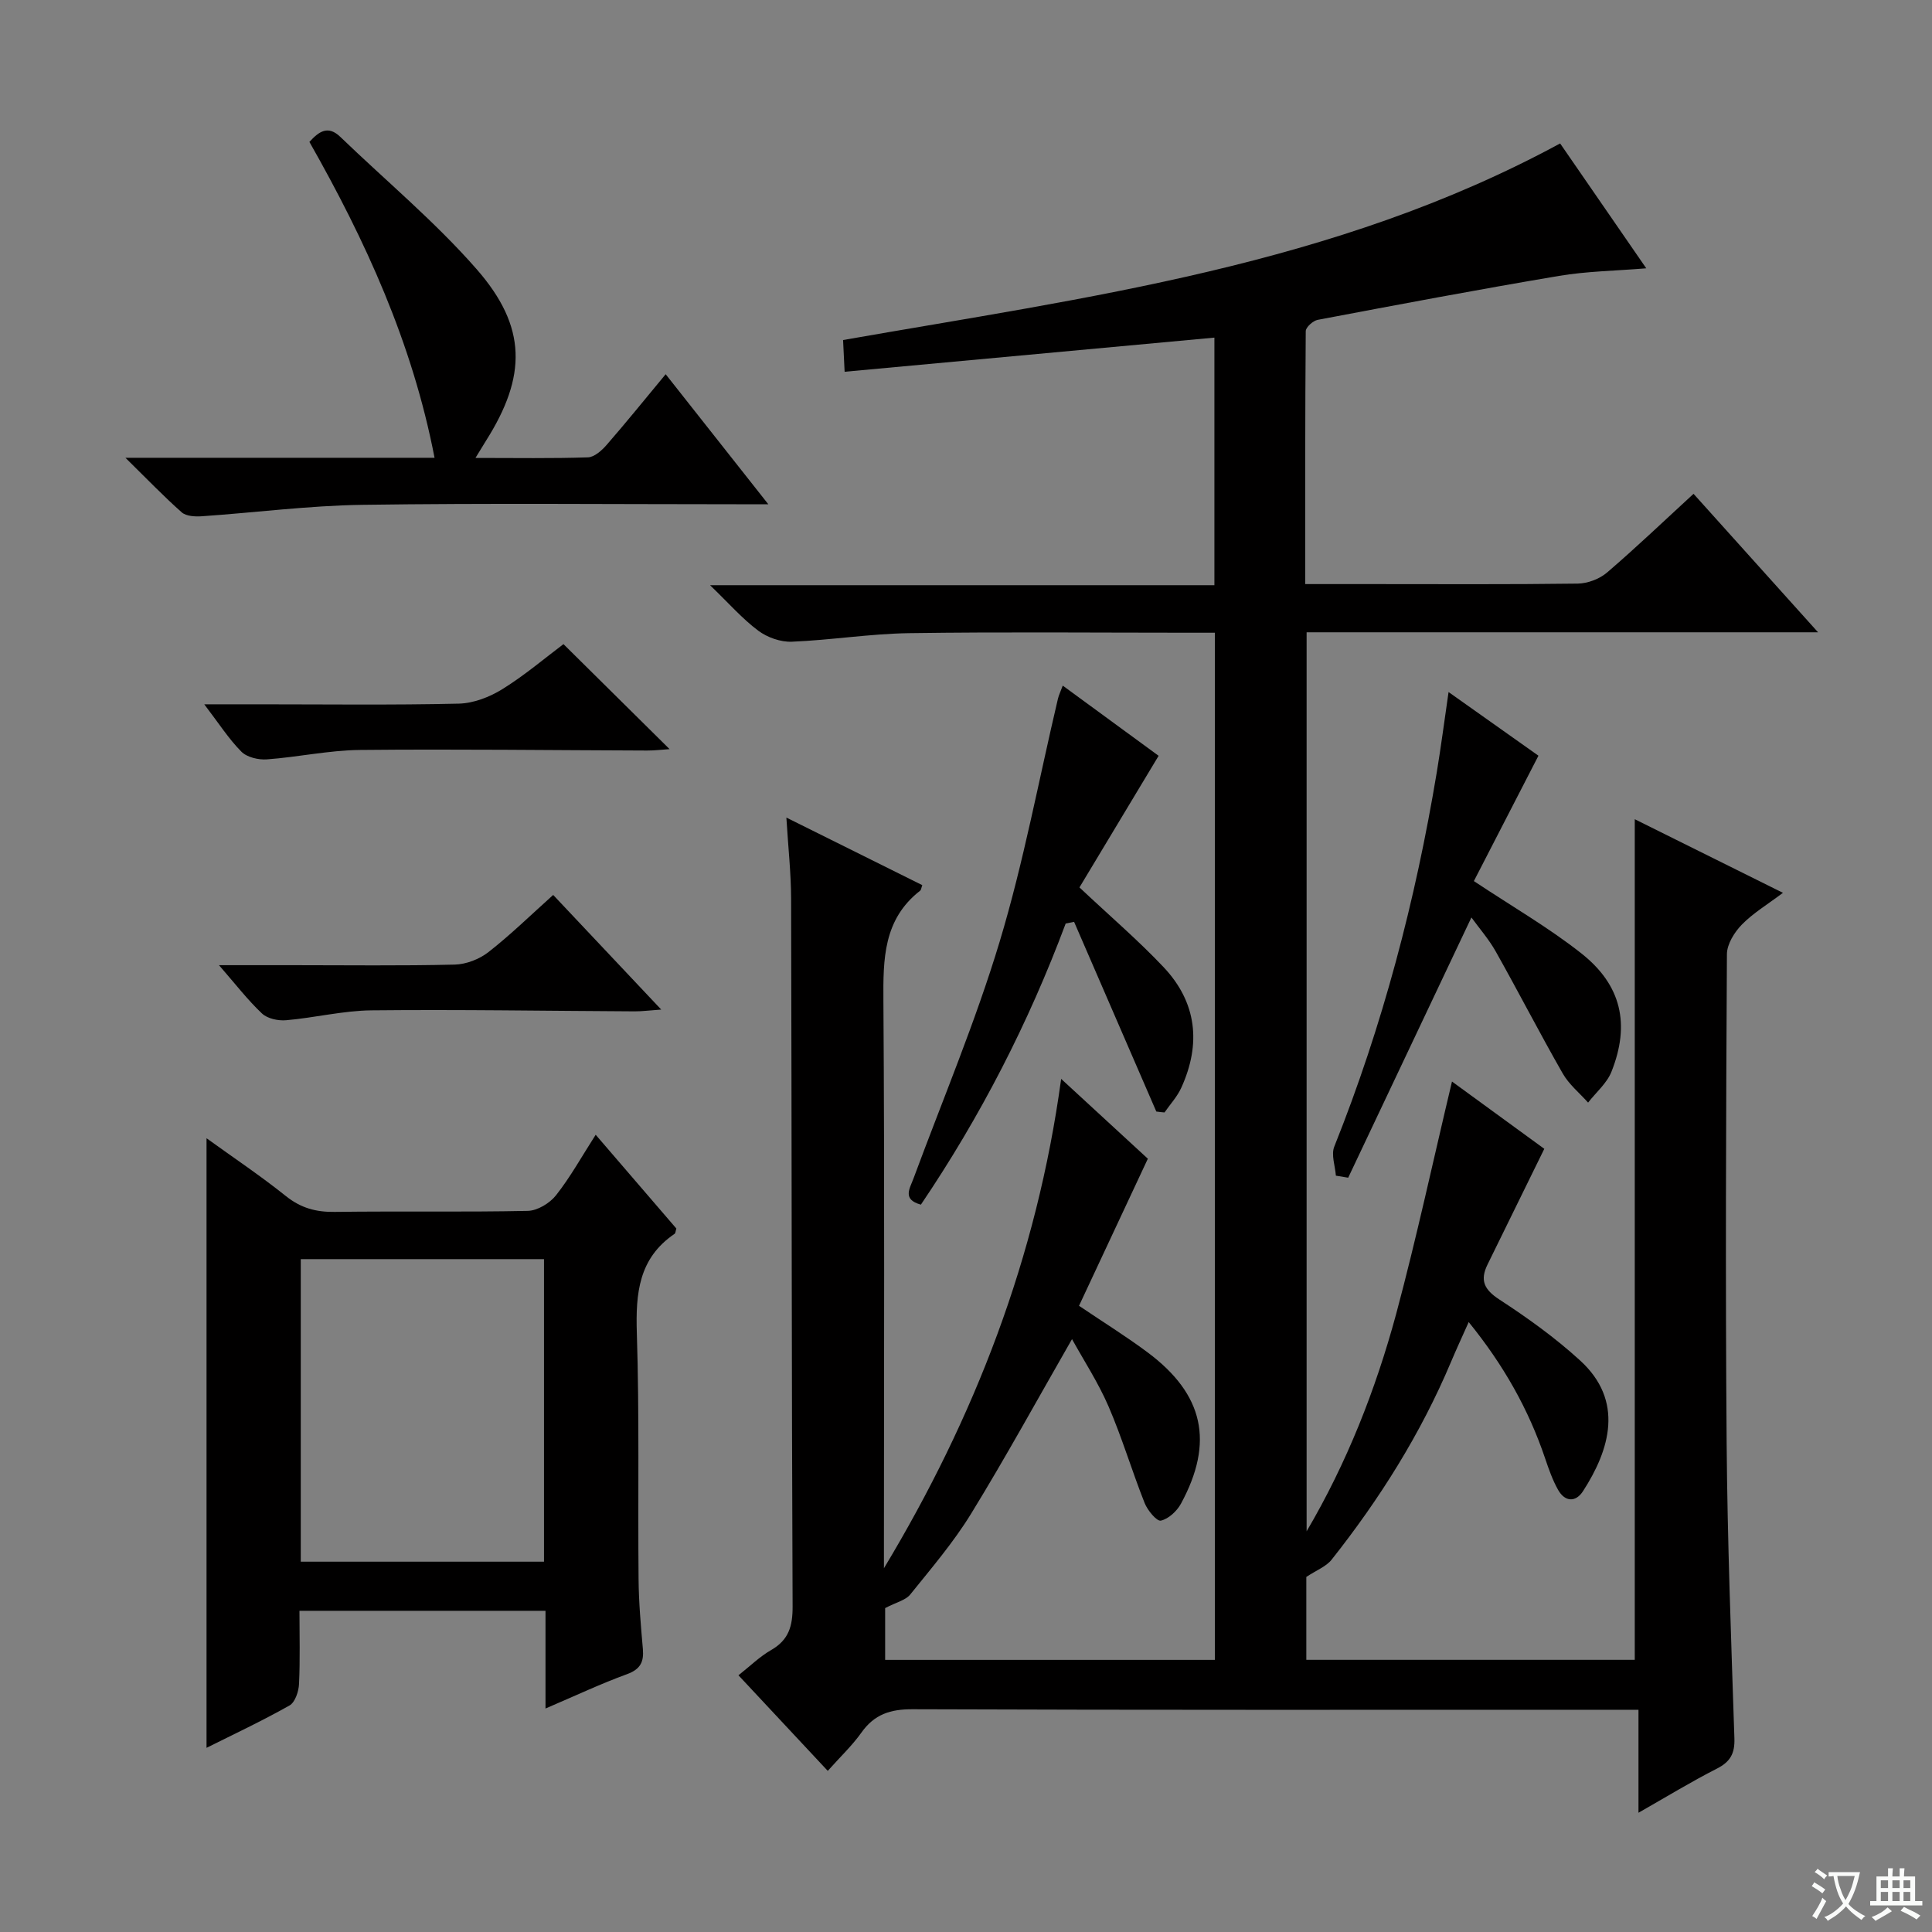 <svg enable-background="new 0 0 400 400" viewBox="0 0 400 400" xmlns="http://www.w3.org/2000/svg"><rect x="0" y="0" width="400" height="400" fill="#808080" stroke="none"/><path d="m377.9 391.2c-.2.3-.4.5-.6.8-.7-.6-1.4-1-2.2-1.5.2-.3.4-.5.5-.8.6.4 1.4.8 2.3 1.5zm-1.8 6.1c-.2-.2-.5-.4-.9-.6.4-.6.8-1.2 1.2-1.9s.7-1.3.9-1.9c.3.3.5.5.8.7-.7 1.3-1.4 2.6-2 3.7zm2.2-9c-.3.3-.5.5-.6.8-.6-.6-1.3-1.1-2-1.5.3-.3.5-.5.6-.7.6.5 1.3.9 2 1.4zm.3.2v-.9h2 4.5c-.3 1.3-.6 2.5-1 3.6s-.9 2.1-1.4 3c.4.5 1 1 1.6 1.4s1.2.8 1.9 1.1c-.3.2-.5.4-.8.8-.4-.3-1-.7-1.6-1.2s-1.2-1.1-1.6-1.6c-.5.6-1.1 1.1-1.7 1.6s-1.4.9-2.1 1.4c-.1-.3-.3-.5-.7-.8.6-.2 1.2-.5 1.9-1s1.4-1.1 2-1.8c-.5-.8-.9-1.6-1.2-2.5s-.6-2-.8-3.2c-.4.1-.7.1-1 .1zm2.5 2.7c.3 1 .7 1.7 1 2.2.3-.5.6-1.1 1-2s.6-1.9.9-3h-3.2-.4c.1.9.3 1.8.7 2.8z" fill="#fafbfa"/><path d="m396.5 388.5v1.5 3.6h1.5v.9c-.4 0-1 0-1.7 0h-7.9c-.5 0-.9 0-1.2 0v-.9h1.3v-3.5c0-.7 0-1.2 0-1.6h2.4c0-.8 0-1.4 0-1.7h1c0 .3-.1.8-.1 1.7h1.5c0-.8 0-1.4 0-1.7h1c0 .3-.1.9-.1 1.7zm-8.2 9.2c-.2-.3-.5-.5-.8-.8.8-.3 1.4-.6 1.9-.9s1-.7 1.4-1.1c.3.3.6.5.9.8-1.6 1-2.8 1.6-3.4 2zm2.6-6.8v-1.6h-1.5v1.6zm0 2.7v-1.9h-1.5v1.9zm2.4-2.7v-1.6h-1.5v1.6zm0 2.7v-1.9h-1.5v1.9zm.2 2 .7-.8c.4.2.9.5 1.6.8s1.3.7 1.8 1c-.3.3-.5.5-.8.8-.4-.3-1.5-1-3.3-1.8zm2-4.7v-1.6h-1.4v1.6zm0 2.7v-1.9h-1.4v1.9z" fill="#fafbfa"/><g fill="#010000"><path d="m300.62 223.92c6.56 4.78 13.24 9.65 19.11 13.93-4.07 8.31-7.9 16.13-11.75 23.95-1.61 3.27-.71 5.2 2.46 7.26 5.83 3.8 11.56 7.91 16.69 12.6 9.22 8.4 6.14 18.53.61 27.08-1.52 2.34-3.74 2.23-5.16-.29-1.13-2.01-1.91-4.23-2.65-6.42-3.43-10.2-8.61-19.39-15.85-28.31-1.37 3.07-2.58 5.67-3.69 8.31-6.25 14.82-14.74 28.31-24.69 40.88-1.14 1.44-3.15 2.18-5.24 3.58v17.16h68c0-57.93 0-115.65 0-174.04 9.96 4.95 19.83 9.85 30.68 15.24-3.24 2.44-6.2 4.21-8.52 6.59-1.54 1.58-3.07 4.04-3.08 6.12-.19 33.66-.32 67.33-.06 100.99.16 20.46.94 40.92 1.61 61.37.1 3.09-.82 4.82-3.6 6.24-5.31 2.7-10.41 5.82-16.26 9.15 0-7.3 0-13.98 0-21.32-2.45 0-4.38 0-6.31 0-48 0-95.99.07-143.99-.11-4.61-.02-7.91 1.06-10.58 4.83-1.91 2.69-4.36 5-6.97 7.93-6.17-6.6-12.14-12.99-18.49-19.79 2.41-1.9 4.41-3.88 6.77-5.23 3.66-2.1 4.46-4.97 4.44-9.05-.21-48.83-.18-97.66-.31-146.49-.01-5.27-.6-10.54-.98-16.81 9.93 4.94 19.04 9.47 28.14 13.99-.21.55-.23.98-.45 1.15-7.63 5.95-7.66 14.16-7.6 22.87.26 37.33.11 74.66.11 111.99v5.42c18.74-31.13 31.64-64.3 36.69-101.32 6.66 6.14 12.49 11.5 17.95 16.53-4.82 10.31-9.46 20.23-14.25 30.45 4.98 3.37 9.75 6.32 14.22 9.66 11.61 8.67 13.79 18.58 6.89 31.3-.84 1.55-2.58 3.17-4.17 3.52-.84.18-2.75-2.12-3.35-3.63-2.63-6.62-4.66-13.49-7.48-20.02-2.13-4.93-5.11-9.49-7.56-13.93-7.13 12.42-13.72 24.46-20.89 36.14-3.64 5.93-8.23 11.3-12.61 16.74-.95 1.18-2.85 1.58-5.19 2.81v10.72h68.27c0-70.79 0-141.36 0-212.66-1.8 0-3.56 0-5.31 0-19.33 0-38.67-.19-58 .09-8.11.12-16.19 1.44-24.3 1.77-2.31.09-5.07-.89-6.94-2.29-3.28-2.45-6.03-5.61-9.97-9.41h104.42c0-17.21 0-33.93 0-51.26-25.34 2.34-50.58 4.67-76.56 7.07-.1-2.13-.2-4.16-.32-6.57 50.62-8.88 101.71-15.37 148.46-40.7 5.69 8.26 11.58 16.79 17.83 25.85-6.39.53-12.3.6-18.05 1.57-16.7 2.81-33.34 5.95-49.97 9.1-.97.18-2.47 1.53-2.48 2.34-.14 17.28-.11 34.56-.11 52.37h13.41c14.33 0 28.67.09 43-.1 2.07-.03 4.53-.96 6.1-2.31 6.04-5.18 11.8-10.69 17.89-16.28 8.51 9.46 16.8 18.69 25.78 28.67-35.82 0-70.7 0-105.89 0v186.13c8.33-14.15 14.28-29.28 18.54-45 4.24-15.8 7.67-31.82 11.56-48.12z"/><path d="m112.94 353.73c0-7.33 0-13.62 0-20.23-16.92 0-33.51 0-50.94 0 0 4.99.15 10.08-.09 15.15-.07 1.55-.81 3.79-1.97 4.45-5.61 3.17-11.46 5.91-17.18 8.77 0-42.08 0-83.87 0-126.21 5.41 3.91 11.11 7.72 16.45 11.99 3.08 2.46 6.2 3.31 10.06 3.26 13.33-.18 26.66.07 39.99-.21 2.01-.04 4.55-1.58 5.85-3.22 2.96-3.75 5.31-8 8.22-12.54 5.8 6.74 11.29 13.11 16.7 19.41-.16.51-.16.97-.38 1.11-7.41 5.04-8.06 12.29-7.8 20.52.54 16.98.2 33.99.36 50.98.04 4.81.47 9.63.89 14.44.23 2.67-.5 4.19-3.26 5.21-5.41 1.97-10.64 4.44-16.9 7.12zm-.31-30.4c0-21.13 0-41.83 0-62.64-16.96 0-33.54 0-50.36 0v62.64z"/><path d="m98.44 94.81c8.43 0 15.87.13 23.29-.12 1.34-.05 2.88-1.44 3.88-2.59 4.03-4.63 7.89-9.41 12.21-14.62 6.93 8.79 13.66 17.31 21.25 26.92-3.12 0-4.86 0-6.61 0-25.82 0-51.65-.25-77.47.12-11.09.16-22.16 1.61-33.25 2.37-1.37.09-3.2-.01-4.11-.81-3.68-3.25-7.08-6.8-11.66-11.3h64c-4.62-23.9-14.34-45.03-25.91-65.4 2.01-2.21 3.87-3.48 6.41-1.03 9.44 9.1 19.61 17.55 28.21 27.38 10.47 11.97 10.38 22.18 1.93 35.54-.51.84-1.02 1.68-2.17 3.54z"/><path d="m239.4 230.13c-5.67-13.09-11.34-26.18-17.02-39.27-.58.11-1.16.23-1.74.34-7.69 20.6-17.66 39.99-29.98 58.21-3.9-1.08-2.31-3.31-1.53-5.42 6.04-16.33 12.84-32.43 17.85-49.07 4.96-16.46 8.09-33.47 12.05-50.23.18-.76.53-1.48 1-2.74 7.01 5.13 13.66 10 19.85 14.53-5.72 9.51-11.22 18.66-16.39 27.25 6.41 6.03 12.21 10.99 17.42 16.51 6.9 7.31 7.79 15.89 3.67 24.95-.84 1.86-2.3 3.43-3.48 5.13-.56-.04-1.13-.11-1.7-.19z"/><path d="m318.52 156.46c-4.81 9.34-9.24 17.95-13.37 25.96 8.02 5.33 15.52 9.65 22.24 14.96 8.32 6.56 10.15 14.68 6.25 24.5-.95 2.4-3.2 4.28-4.84 6.4-1.78-1.99-3.96-3.76-5.25-6.02-4.77-8.34-9.16-16.89-13.87-25.26-1.44-2.56-3.42-4.81-5.04-7.05-8.56 18.08-17.04 35.98-25.51 53.88-.85-.14-1.7-.28-2.55-.42-.15-2.02-1.01-4.33-.33-6.02 10.02-25.06 16.82-50.98 21.23-77.56.86-5.21 1.54-10.44 2.43-16.55 6.81 4.81 12.97 9.18 18.61 13.18z"/><path d="m116.66 133.36c7.41 7.33 14.57 14.42 21.97 21.74-1.54.1-3.1.3-4.67.29-19.82-.06-39.63-.32-59.45-.12-6.42.07-12.82 1.48-19.25 1.95-1.75.13-4.13-.43-5.29-1.6-2.63-2.65-4.68-5.88-7.68-9.8h11.23c13.82 0 27.65.18 41.47-.14 3.05-.07 6.38-1.36 9.02-3 4.63-2.87 8.83-6.45 12.65-9.32z"/><path d="m45.34 199.83h15.34c11.16 0 22.32.15 33.47-.12 2.37-.06 5.1-1.12 6.98-2.59 4.57-3.57 8.74-7.65 13.4-11.83 7.25 7.69 14.38 15.26 22.37 23.73-2.5.17-4.01.38-5.51.37-18.15-.09-36.3-.4-54.44-.21-5.91.06-11.8 1.54-17.73 2.05-1.64.14-3.85-.33-4.98-1.4-2.95-2.78-5.46-6.05-8.9-10z"/></g></svg>